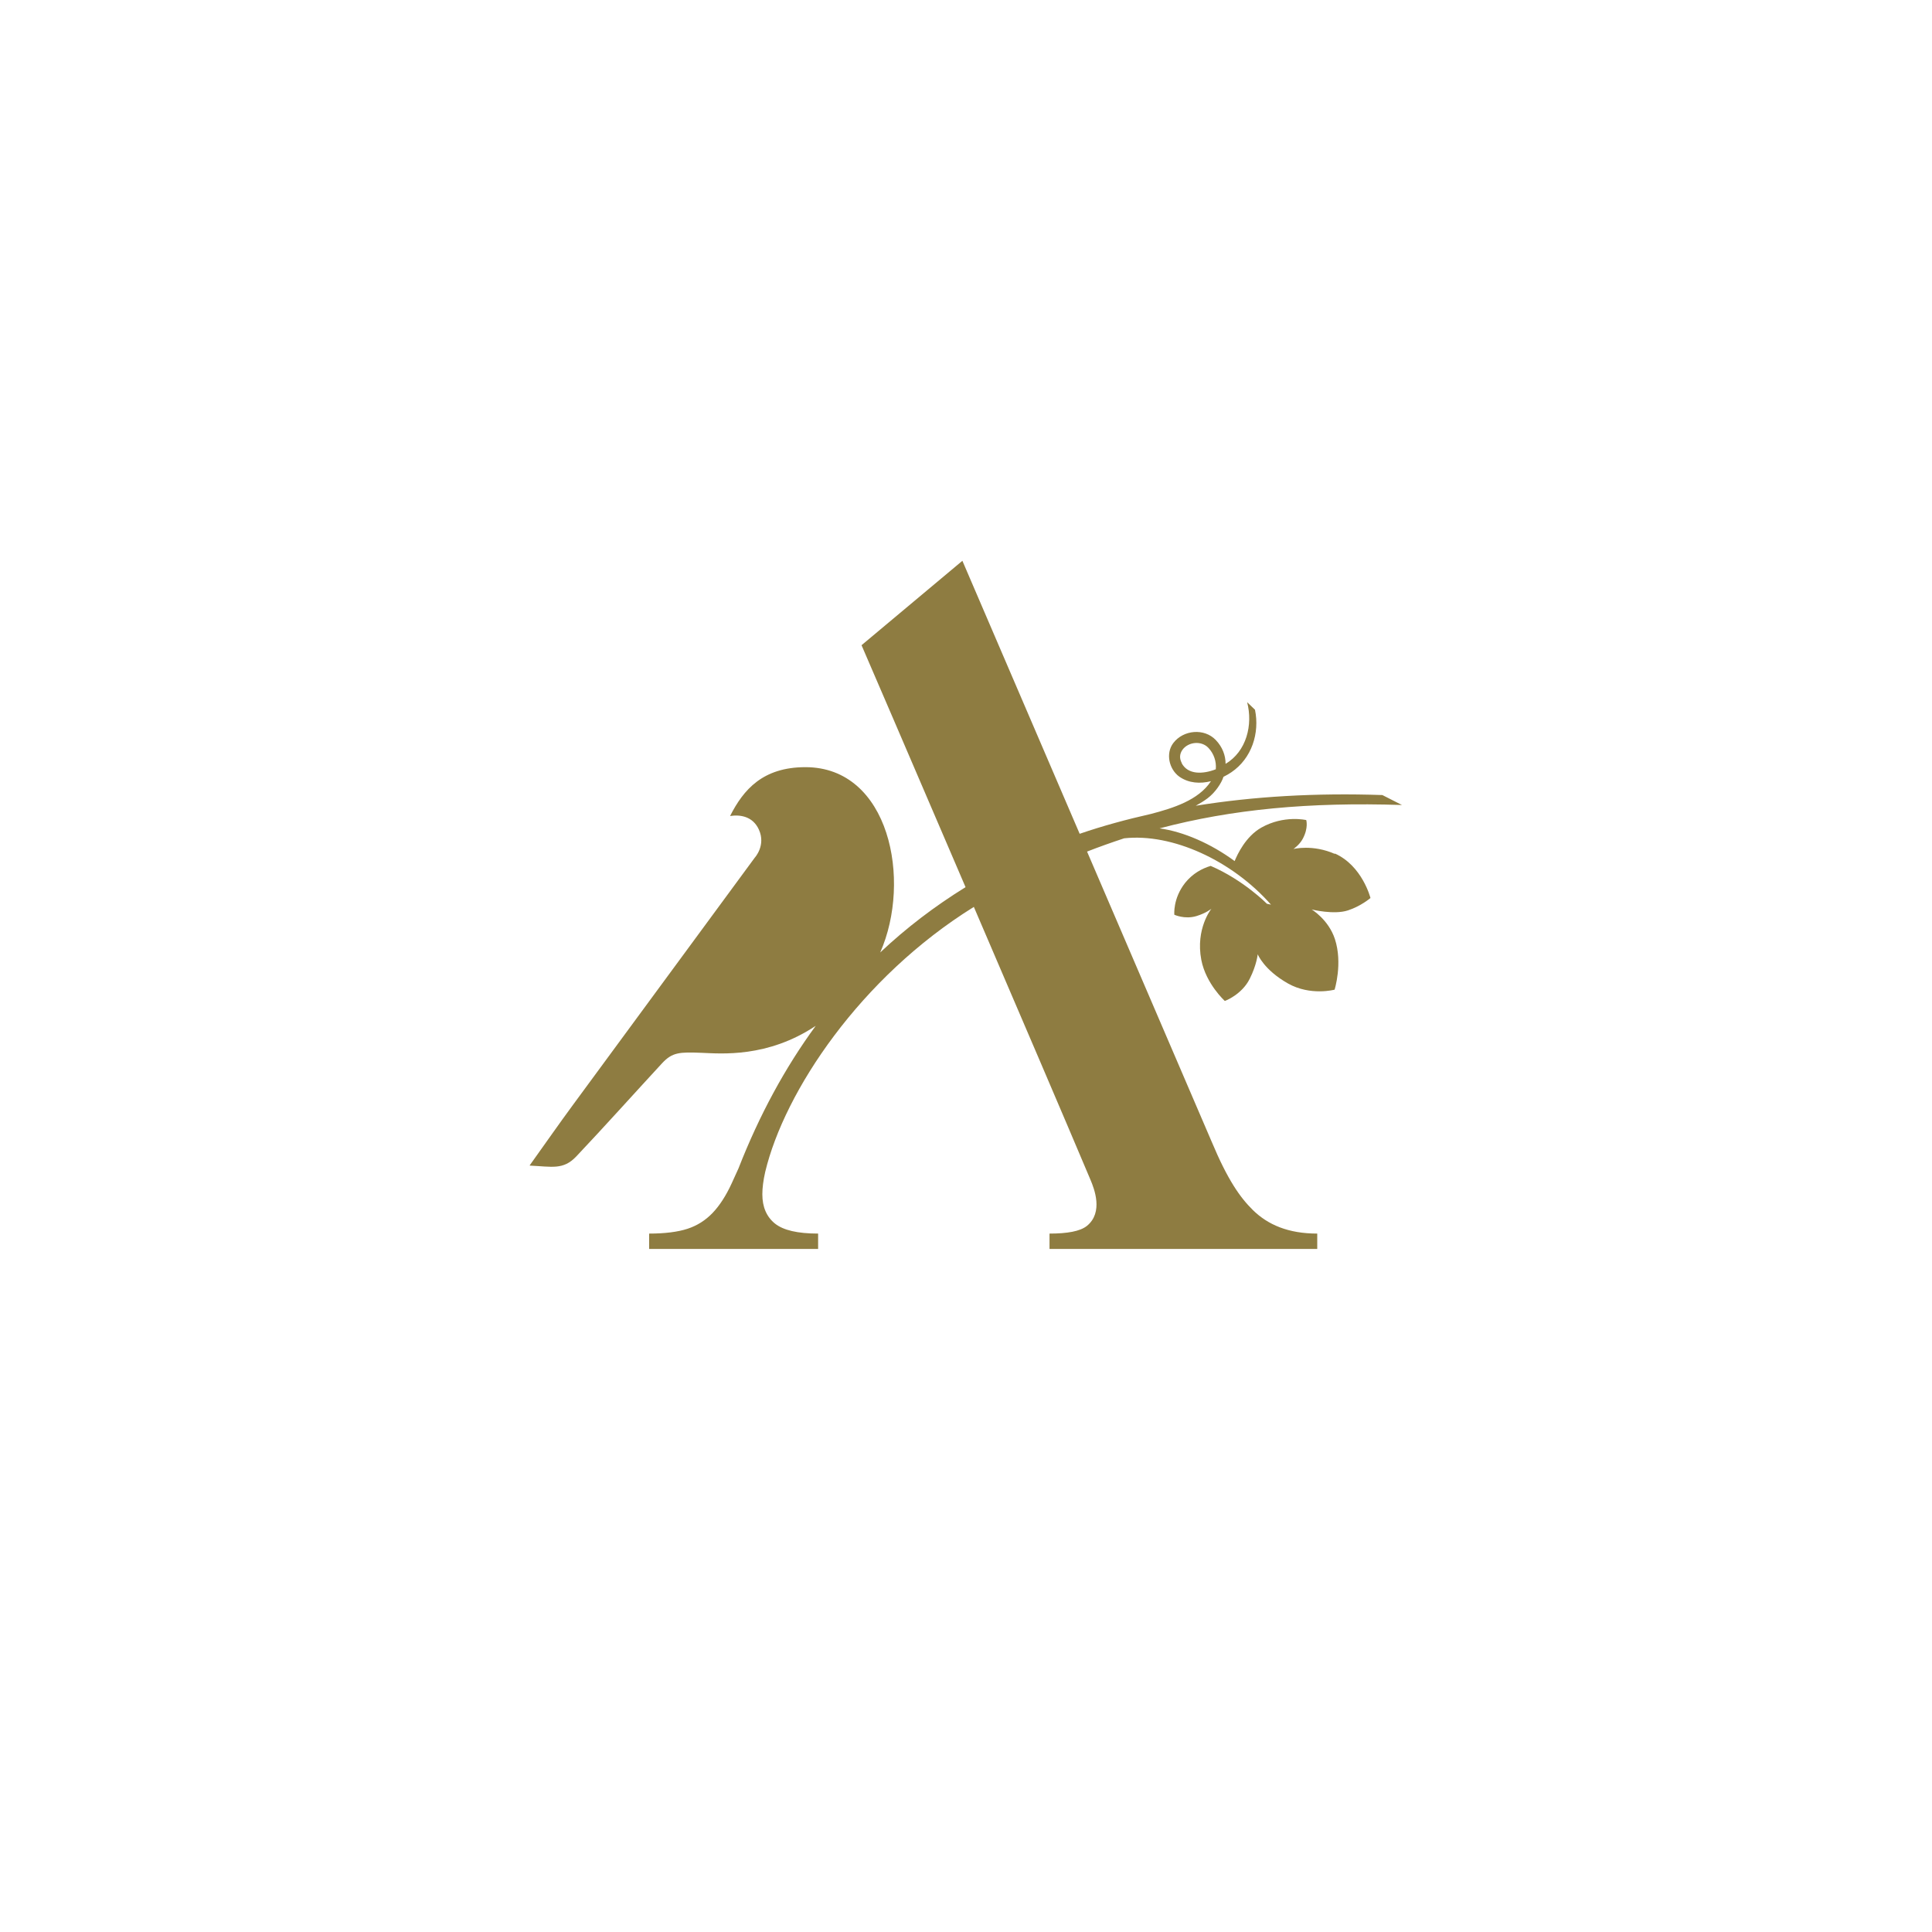 <?xml version="1.0" encoding="UTF-8"?>
<svg id="uuid-0894753f-f075-4419-8f14-902327c8e0dc" data-name="Layer 1" xmlns="http://www.w3.org/2000/svg" viewBox="0 0 128.16 128.17">
  <path d="m88.56,56.65c-1.49-.66-2.76-.33-2.76-.33,0,0,.41-.28.62-.68.39-.73.23-1.24.23-1.24,0,0-1.47-.35-2.98.5-1.04.59-1.59,1.78-1.77,2.22-1.56-1.15-3.38-1.95-4.98-2.17,4.81-1.27,9.93-1.75,16.08-1.55l-1.3-.66c-4.42-.15-8.55.09-12.38.71.27-.15.54-.31.79-.5.49-.37.91-.98,1.05-1.42.18-.09.36-.19.52-.3,1.36-.92,1.89-2.61,1.57-4.15l-.52-.5c.39,1.51-.04,3.26-1.43,4.09h0c0-.55-.2-1.11-.65-1.58-.76-.8-2.15-.68-2.82.2-.52.69-.28,1.74.4,2.23.63.44,1.39.48,2.1.3-.83,1.27-2.53,1.79-3.97,2.17h0c-1.64.37-3.23.8-4.74,1.32l-7.78-18.11-6.69,5.6s3.28,7.6,6.9,16.05c-2.04,1.26-3.93,2.7-5.66,4.33,2.11-4.79.61-12.29-4.96-12.29-2.82,0-4.11,1.48-5,3.24.64-.1,1.5,0,1.91.9.48,1.05-.27,1.86-.27,1.86,0,0-8.4,11.43-12.06,16.4-.95,1.29-1.86,2.6-2.87,4.01v.02c1.49.07,2.22.3,3.08-.6,1.81-1.91,4.09-4.45,5.7-6.19.68-.73,1.15-.75,2.64-.69,1.27.05,4.35.34,7.55-1.79-2.03,2.77-3.74,5.92-5.12,9.45-.16.36-.31.69-.45.99-.38.83-.81,1.49-1.27,1.97-.47.49-1.02.84-1.66,1.05-.64.21-1.49.32-2.55.32v1.02h11.21v-1.02c-1.36,0-2.31-.22-2.87-.67-.55-.45-.83-1.09-.83-1.94,0-.41.06-.91.19-1.48,1.28-5.35,6.32-12.91,13.84-17.58,2.97,6.92,6.08,14.17,7.74,18.11.24.57.87,2.15-.24,3.05-.45.36-1.3.51-2.48.51v1.02h17.76v-1.02c-1.91,0-3.27-.58-4.27-1.56-.84-.83-1.66-1.97-2.74-4.55l-8.26-19.23c.82-.32,1.64-.61,2.46-.88,3.19-.35,7.16,1.47,9.74,4.4l-.27-.06s-1.56-1.58-3.73-2.51c-.57.17-1.19.5-1.69,1.12-.83,1.05-.72,2.12-.72,2.12,0,0,.69.32,1.46.09.66-.2,1-.49,1-.49,0,0-1.07,1.32-.67,3.4.31,1.59,1.56,2.72,1.56,2.72,0,0,1.12-.41,1.65-1.47.47-.94.53-1.63.53-1.63,0,0,.4,1.03,2.01,1.94,1.49.84,3.09.41,3.09.41,0,0,.55-1.74.02-3.36-.43-1.3-1.54-1.96-1.54-1.96,0,0,1.48.37,2.41.06.86-.28,1.49-.82,1.49-.82,0,0-.54-2.15-2.38-2.96l.03.04Zm-10.17-6.04c-.16-.31-.14-.59.04-.86.38-.54,1.26-.64,1.73-.14.36.38.54.9.49,1.42-.84.33-1.86.38-2.27-.42h0Z" style="fill: #8e7c41;"/>
</svg>